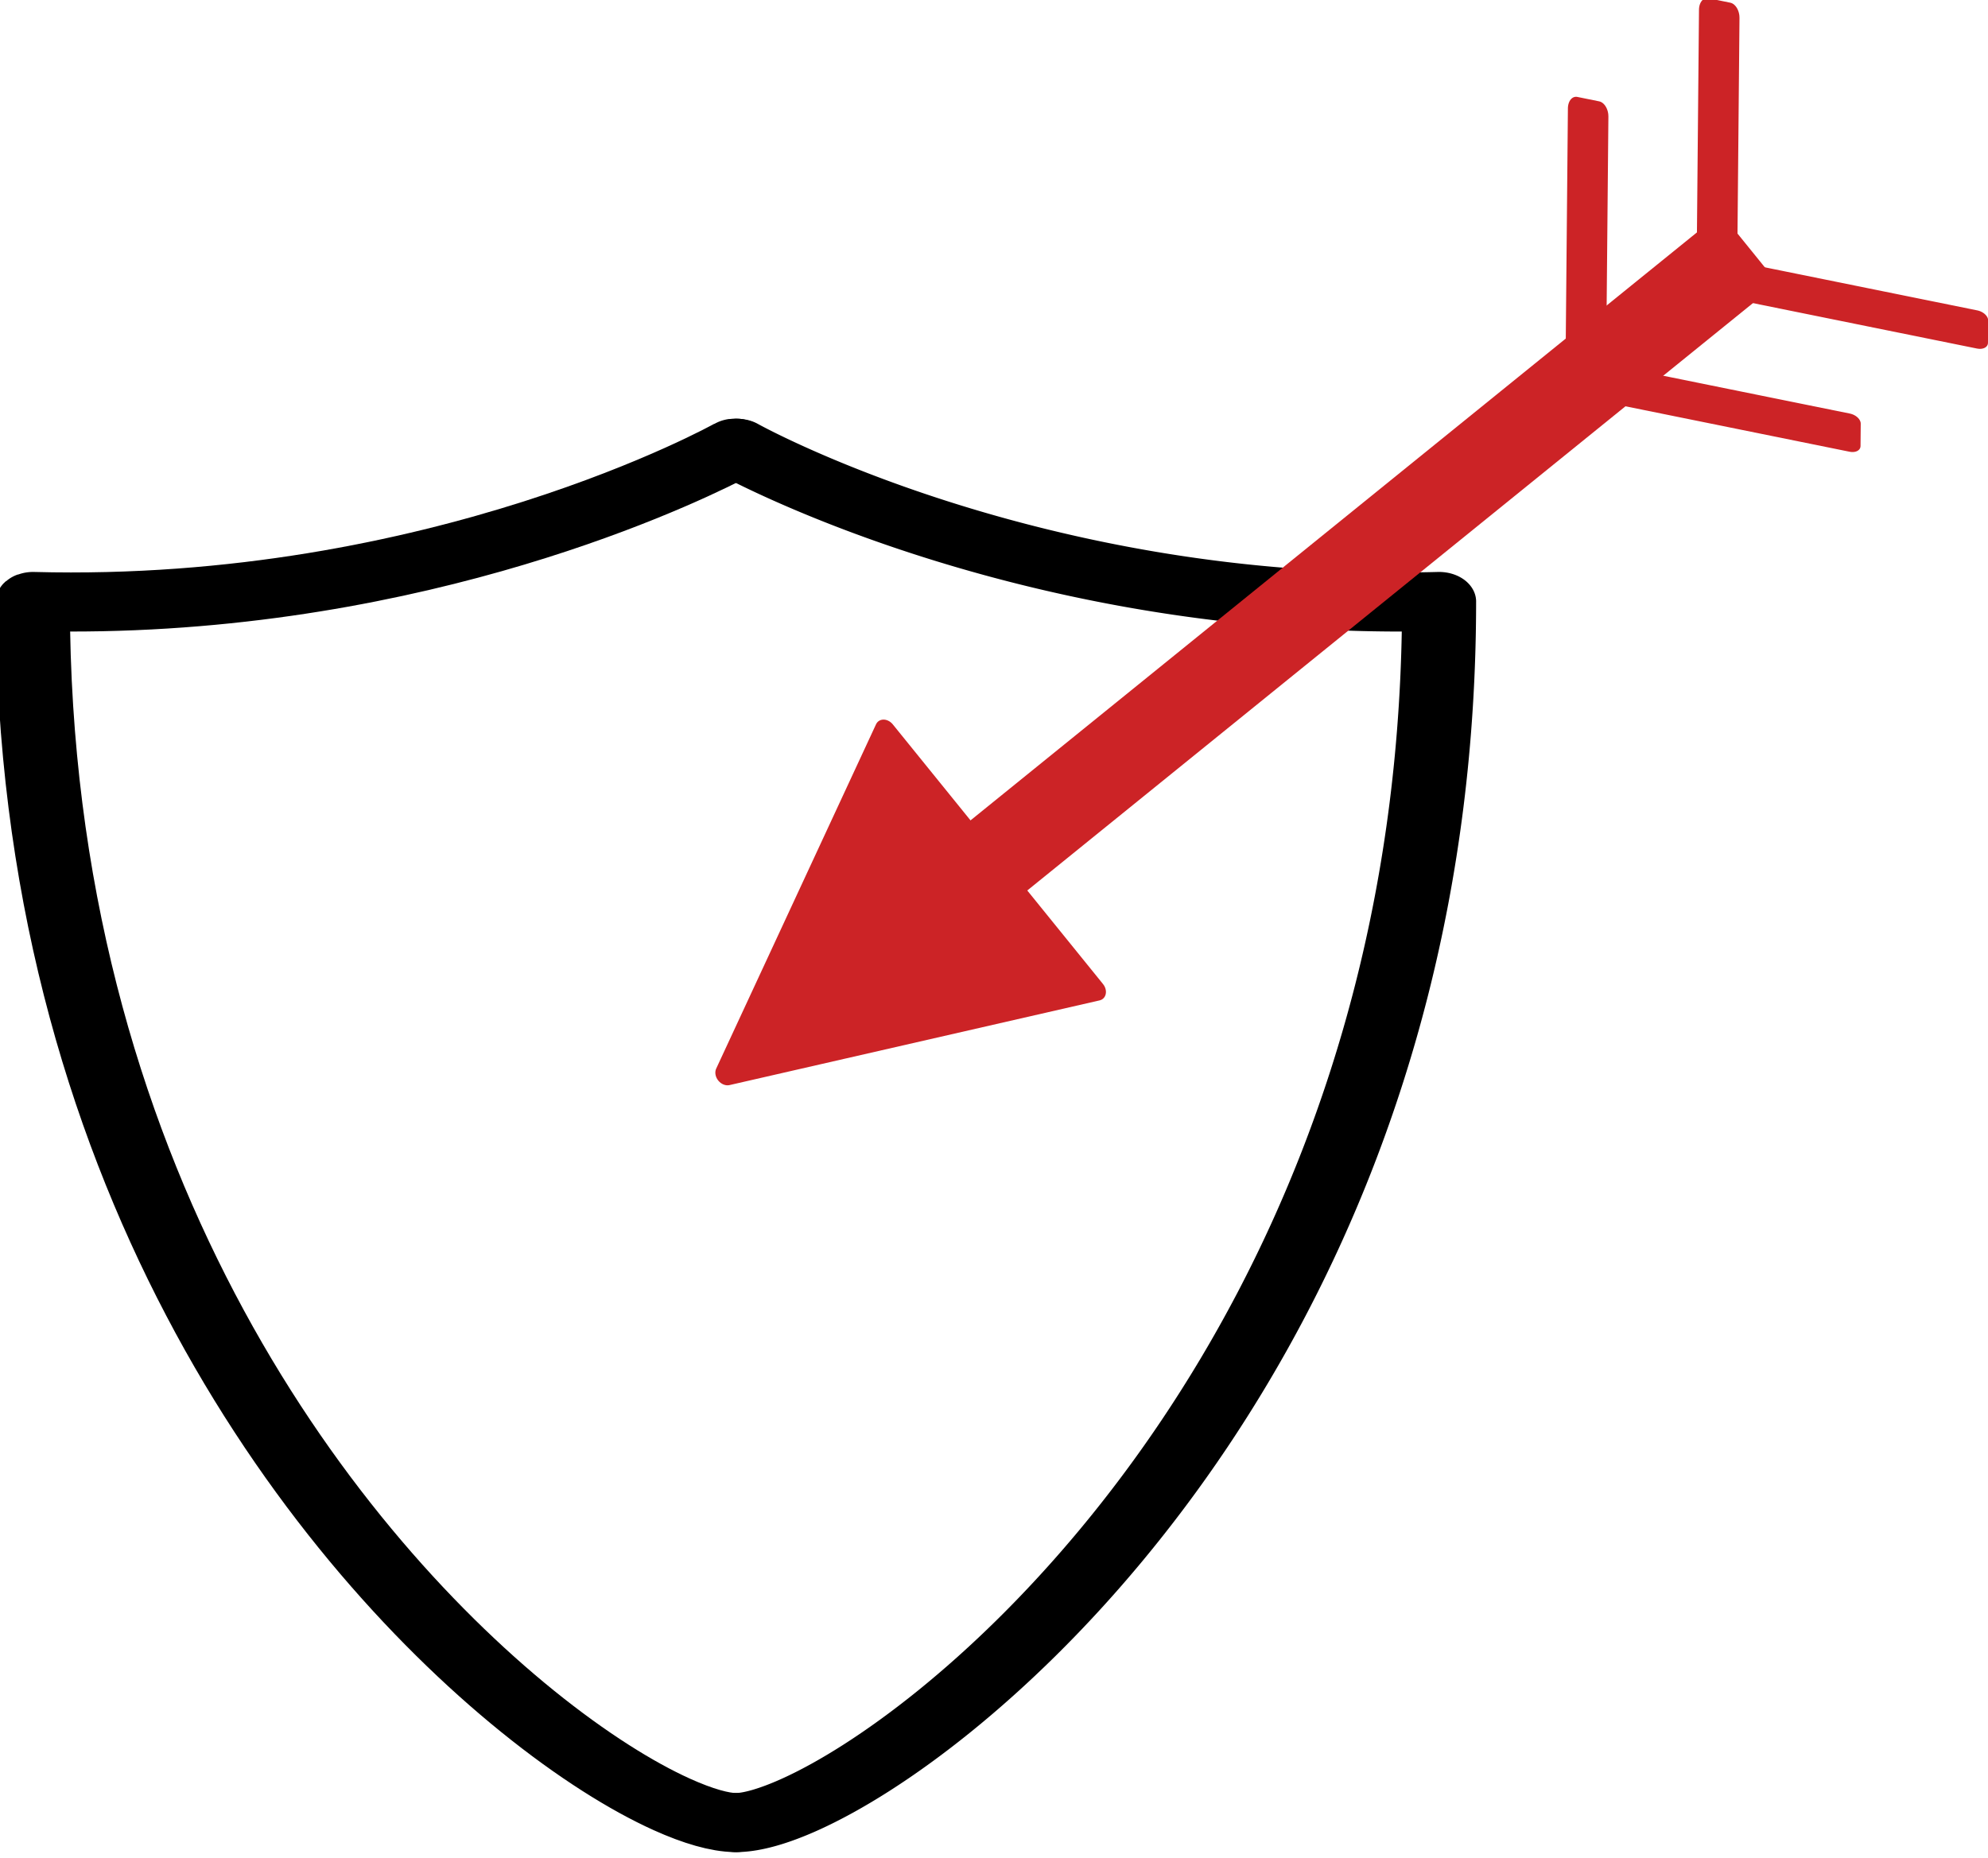 <svg xmlns="http://www.w3.org/2000/svg" fill-rule="evenodd" stroke-linejoin="round" stroke-miterlimit="2" clip-rule="evenodd" viewBox="0 0 949 887"><path stroke="#000" stroke-width="16.12" d="m1037.39 278.316.25.198c.15.267.07.62-.16.787l-.27.178c4.67 3.224 70.86 47.618 161.96 44.741-.15 164.905-65.12 273.037-114.2 323.23-12.62 12.897-24.17 21.964-33.31 27.177-6.02 3.433-10.97 5.193-14.45 5.239.28.004.51.263.5.578 0 .313-.22.565-.5.563v.002c3.6-.046 8.7-1.824 14.9-5.362 9.2-5.247 20.84-14.368 33.53-27.35 49.28-50.386 114.54-158.99 114.54-324.665a.648.648 0 0 0-.15-.41.476.476 0 0 0-.37-.161c-94.46 3.166-162.18-44.729-162.18-44.729l-.09-.016z" transform="matrix(2.064 0 0 1.634 -1789.161 -241.629)"/><path stroke="#000" stroke-width="16.12" d="M1037.21 681.007c.28.002.5-.25.5-.563.01-.315-.22-.574-.5-.578 3.48-.046 8.43-1.806 14.45-5.239 9.14-5.213 20.69-14.28 33.31-27.177 49.08-50.193 114.05-158.325 114.2-323.23-82.71 2.611-144.88-33.738-159.13-42.866l-3.1-2.053.27.178.27-.178c.23-.167.31-.52.16-.787l-.25-.198-.18-.034-.18.034-.25.198c.15-.268.46-.349.7-.182 0 0 67.72 47.895 162.18 44.729.14-.005.27.053.37.161.09.107.15.255.15.41 0 165.675-65.26 274.279-114.54 324.665-12.69 12.982-24.33 22.103-33.53 27.35-6.2 3.538-11.3 5.316-14.9 5.362v-.002z" transform="matrix(-2.064 0 0 1.634 2491.807 -241.629)"/><path fill="none" stroke="#cc2326" stroke-linecap="round" stroke-miterlimit="1.5" stroke-width="4.94" d="M1382.19 341.905h252.671v14.566H1382.19z" transform="matrix(1.418 -1.148 1.389 1.716 -1971.725 1398.897)"/><path fill="#cc2326" d="m462.624 398.766 358.184-290.05 20.235 24.987-358.184 290.052z"/><path fill="none" stroke="#cc2326" stroke-linecap="round" stroke-miterlimit="1.5" stroke-width="4.94" d="m1388.79 279.359 36.12 89.385h-72.25l36.13-89.385z" transform="matrix(-1.389 -1.716 1.415 -1.146 1880.112 3216.406)"/><path fill="#cc2326" d="M346.223 513.719 422.565 349.3l100.37 123.945-176.712 40.473z"/><path fill="none" stroke="#cc2326" stroke-linecap="round" stroke-miterlimit="1.5" stroke-width="11.71" d="M1609.51 241.661h103.412v13.792H1609.51z" transform="matrix(.01 -1.086 .758 .154 615.17 1828.542)"/><path fill="#cc2326" d="m814.277 117.328 1.03-112.334 10.448 2.12-1.03 112.335z"/><path fill="none" stroke="#cc2326" stroke-linecap="round" stroke-miterlimit="1.5" stroke-width="9.77" d="M1609.51 241.661h103.412v13.792H1609.51z" transform="matrix(1.065 .216 -.007 .773 -878.691 -404.814)"/><path fill="#cc2326" d="m833.103 129.796 110.094 22.347-.098 10.661-110.094-22.347z"/><path fill="none" stroke="#cc2326" stroke-linecap="round" stroke-miterlimit="1.5" stroke-width="9.77" d="M1609.51 241.661h103.412v13.792H1609.51z" transform="matrix(1.065 .216 -.007 .773 -939.527 -355.55)"/><path fill="#cc2326" d="m772.267 179.06 110.094 22.347-.098 10.661-110.094-22.347z"/><path fill="none" stroke="#cc2326" stroke-linecap="round" stroke-miterlimit="1.5" stroke-width="11.71" d="M1609.51 241.661h103.412v13.792H1609.51z" transform="matrix(.01 -1.086 .758 .154 552.59 1875.65)"/><path fill="#cc2326" d="m751.697 164.436 1.03-112.334 10.449 2.12-1.03 112.335z"/></svg>
